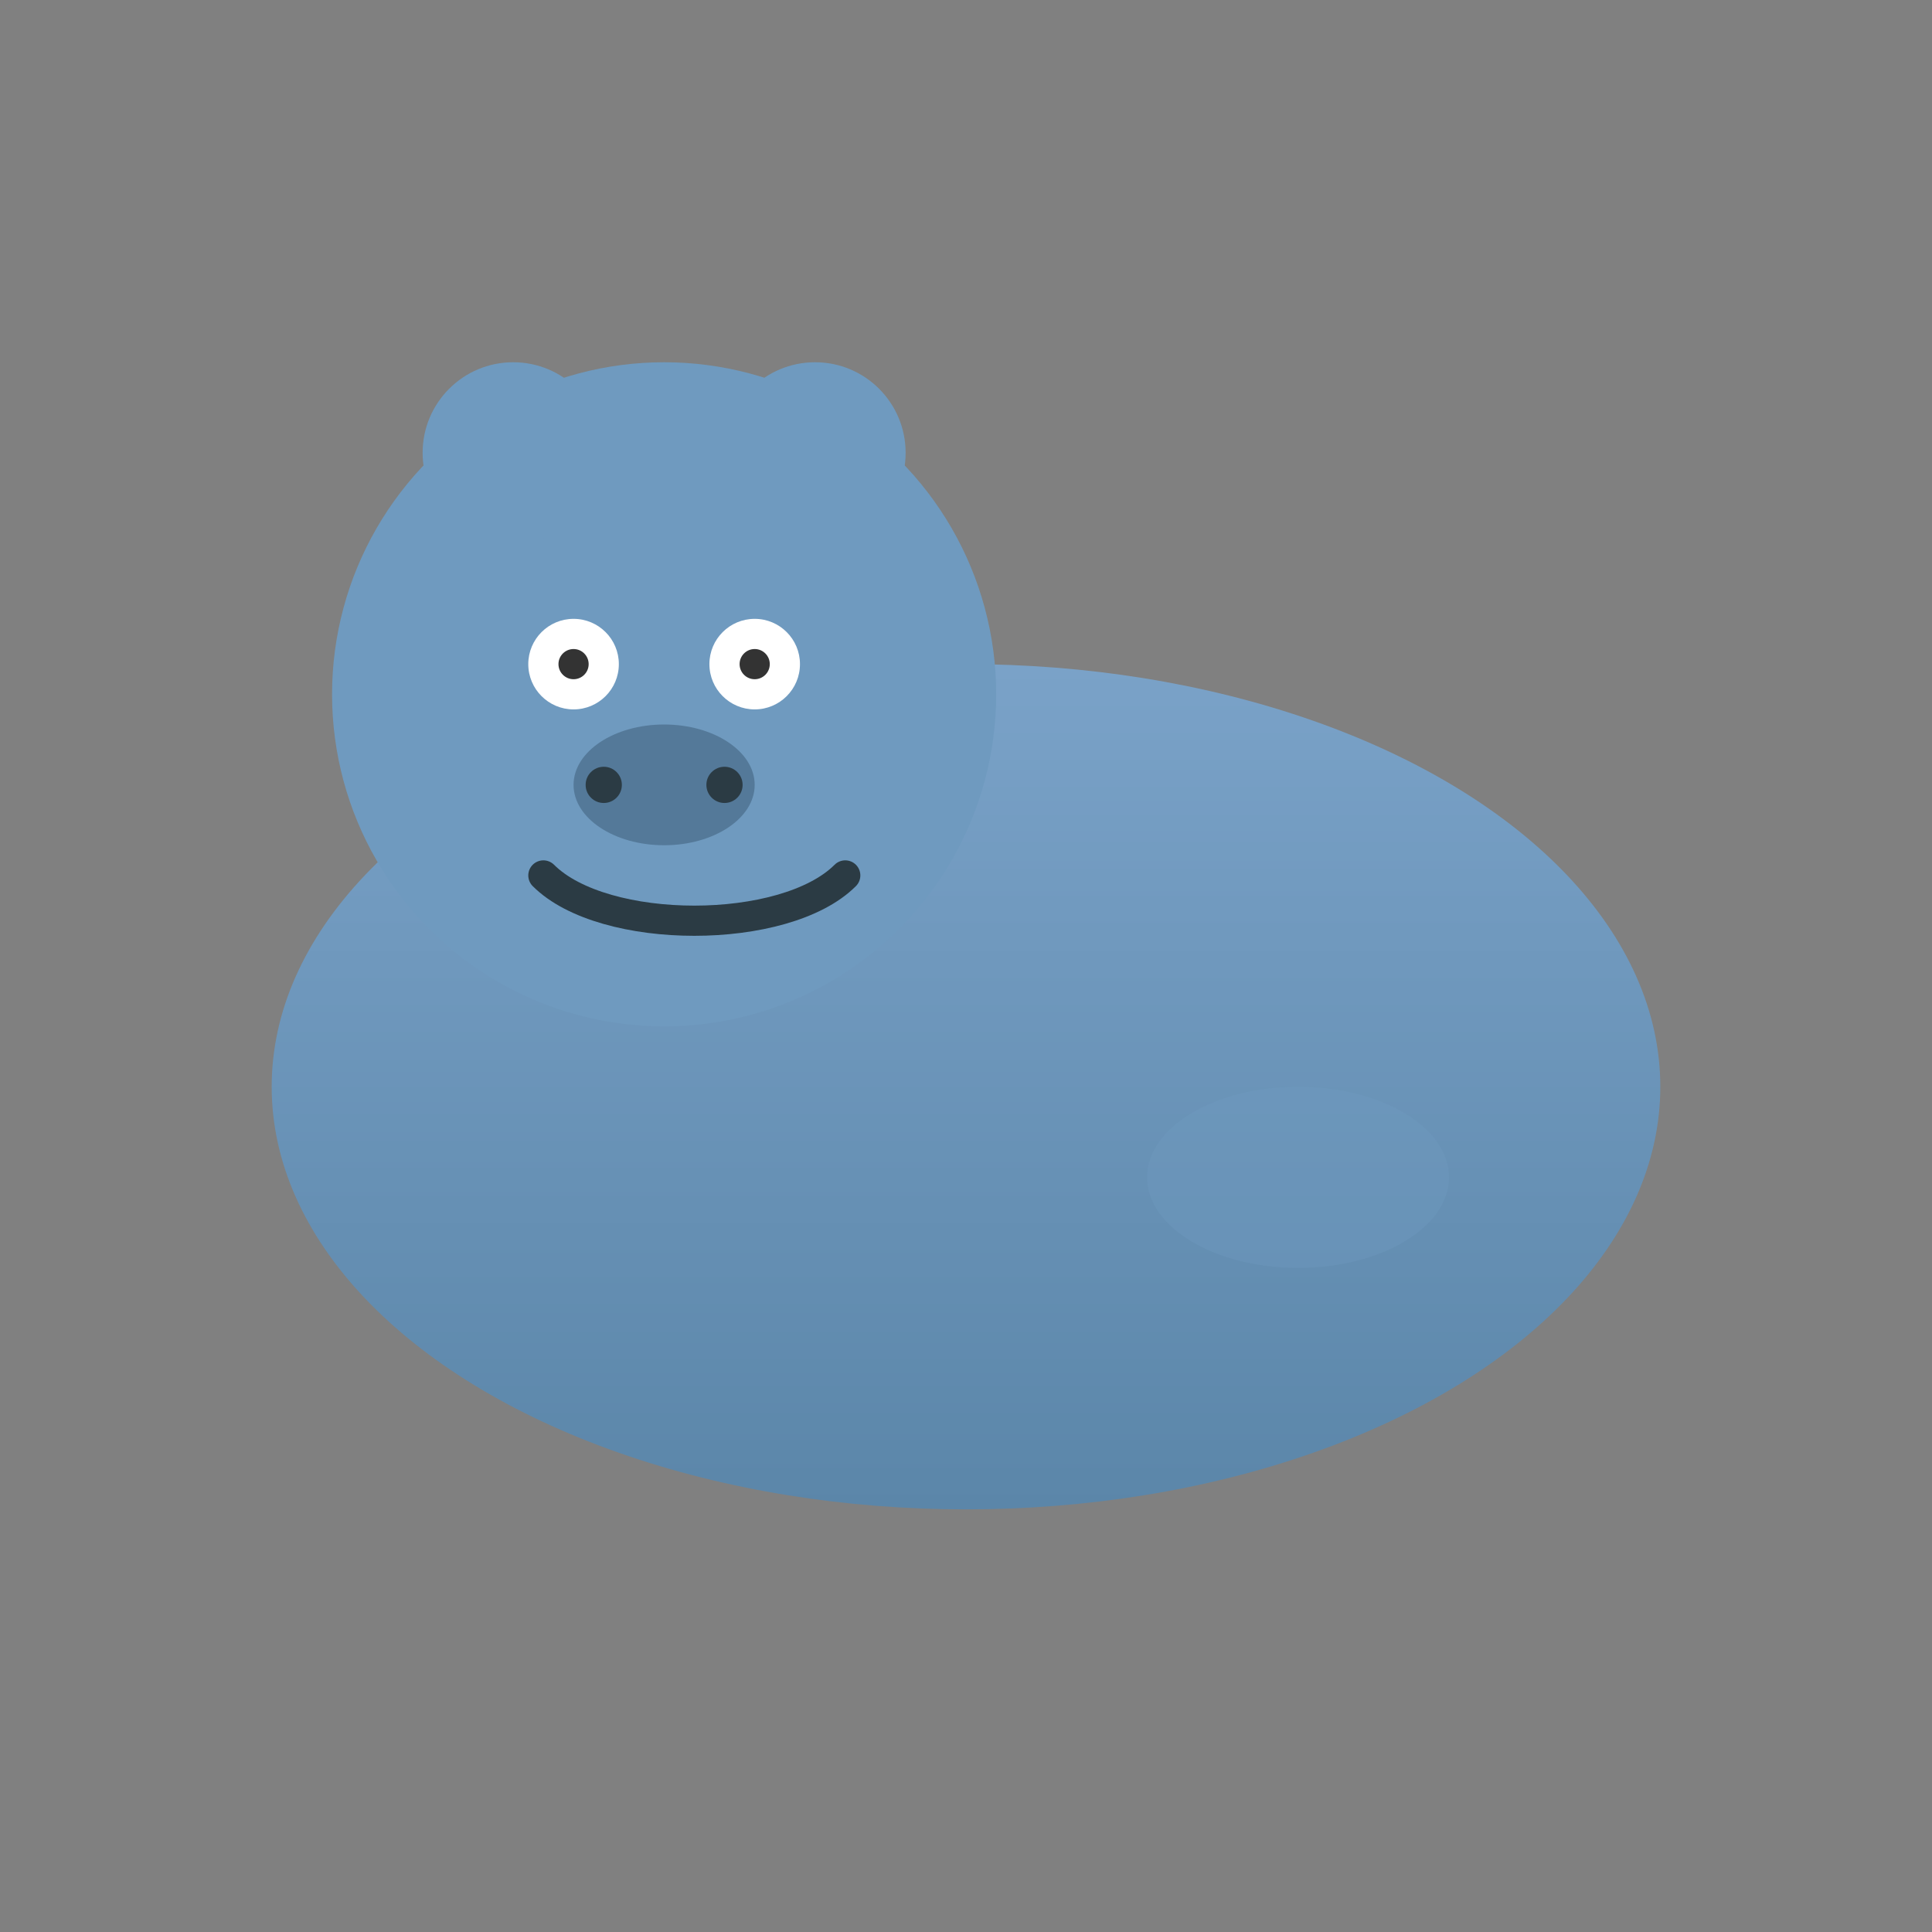 <svg xmlns="http://www.w3.org/2000/svg" viewBox="0 0 128 128">
  <rect x="0" y="0" width="128" height="128" fill="#808080" stroke="none"/>
  <!-- Simple friendly hippo icon (original) -->
  <defs>
    <linearGradient id="hg" x1="0" x2="0" y1="0" y2="1">
      <stop offset="0" stop-color="#7aa2c8" />
      <stop offset="1" stop-color="#5b86a9" />
    </linearGradient>
  </defs>
  <rect width="128" height="128" rx="24" fill="none" />
  <!-- body -->
  <ellipse cx="64" cy="72" rx="46" ry="28" fill="url(#hg)" />
  <!-- head -->
  <circle cx="44" cy="46" r="22" fill="#6f9abf" />
  <!-- ears -->
  <circle cx="34" cy="30" r="6" fill="#6f9abf" />
  <circle cx="54" cy="30" r="6" fill="#6f9abf" />
  <!-- eyes -->
  <circle cx="38" cy="44" r="3" fill="#fff" />
  <circle cx="50" cy="44" r="3" fill="#fff" />
  <circle cx="38" cy="44" r="1" fill="#333" />
  <circle cx="50" cy="44" r="1" fill="#333" />
  <!-- nostrils -->
  <ellipse cx="44" cy="52" rx="6" ry="4" fill="#547999" />
  <circle cx="40" cy="52" r="1.2" fill="#2b3b44" />
  <circle cx="48" cy="52" r="1.2" fill="#2b3b44" />
  <!-- mouth -->
  <path d="M36 58c4 4 16 4 20 0" stroke="#2b3b44" stroke-width="2" fill="none" stroke-linecap="round"/>
  <!-- small details on body -->
  <ellipse cx="86" cy="78" rx="10" ry="6" fill="#6f9abf" opacity="0.35" />
</svg>

